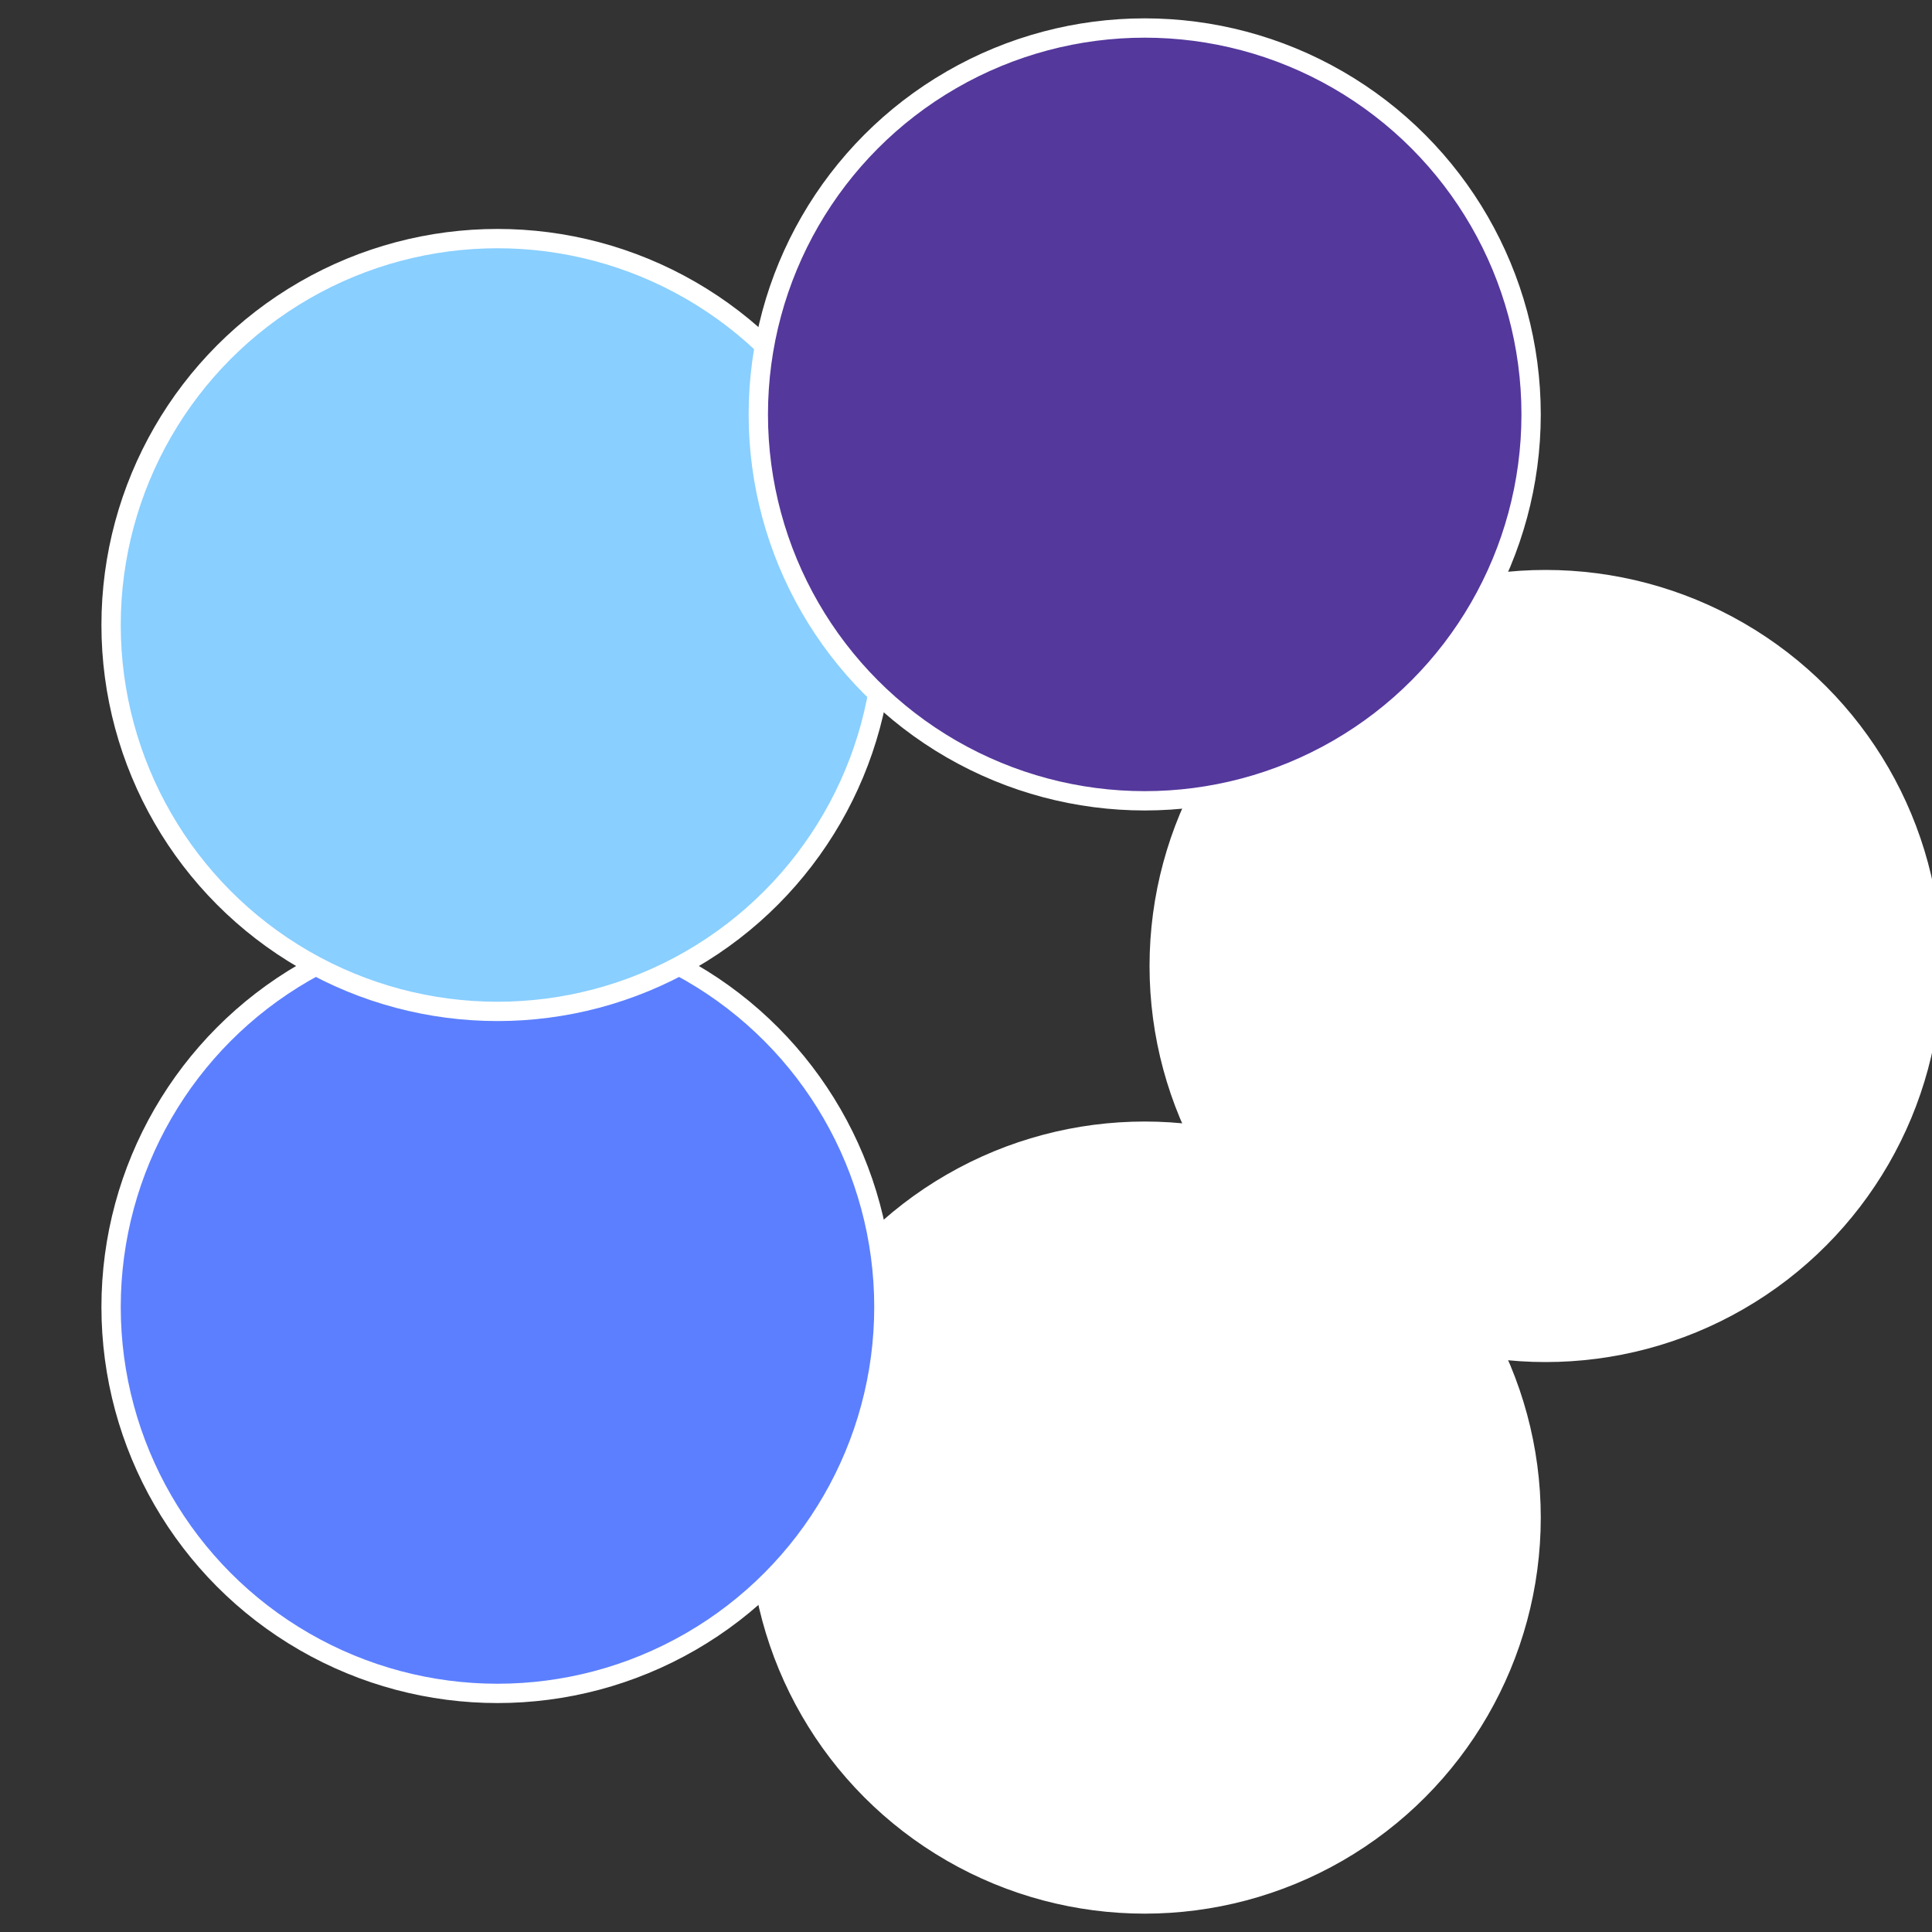 <?xml version="1.0" standalone="no"?>
<svg width="500" height="500" viewBox="-1 -1 2 2" xmlns="http://www.w3.org/2000/svg">
 
                <rect x="-1" y="-1" width="2" height="2" fill="#333333" stroke="none"/>
 
                <circle cx="0.6" cy="0" r="0.4" fill="#fffffffffffff92a89cffffffffffffff99" stroke="#fff" stroke-width="1%" />
             
                <circle cx="0.185" cy="0.571" r="0.4" fill="#fffffffffffff92affffffffffffff1689c" stroke="#fff" stroke-width="1%" />
             
                <circle cx="-0.485" cy="0.353" r="0.4" fill="#5c7fffffffffffff92a89c" stroke="#fff" stroke-width="1%" />
             
                <circle cx="-0.485" cy="-0.353" r="0.4" fill="#89cfffffffffffff96cfffffffffffff92a" stroke="#fff" stroke-width="1%" />
             
                <circle cx="0.185" cy="-0.571" r="0.4" fill="#54389cfffffffffffff92a" stroke="#fff" stroke-width="1%" />
            </svg>
